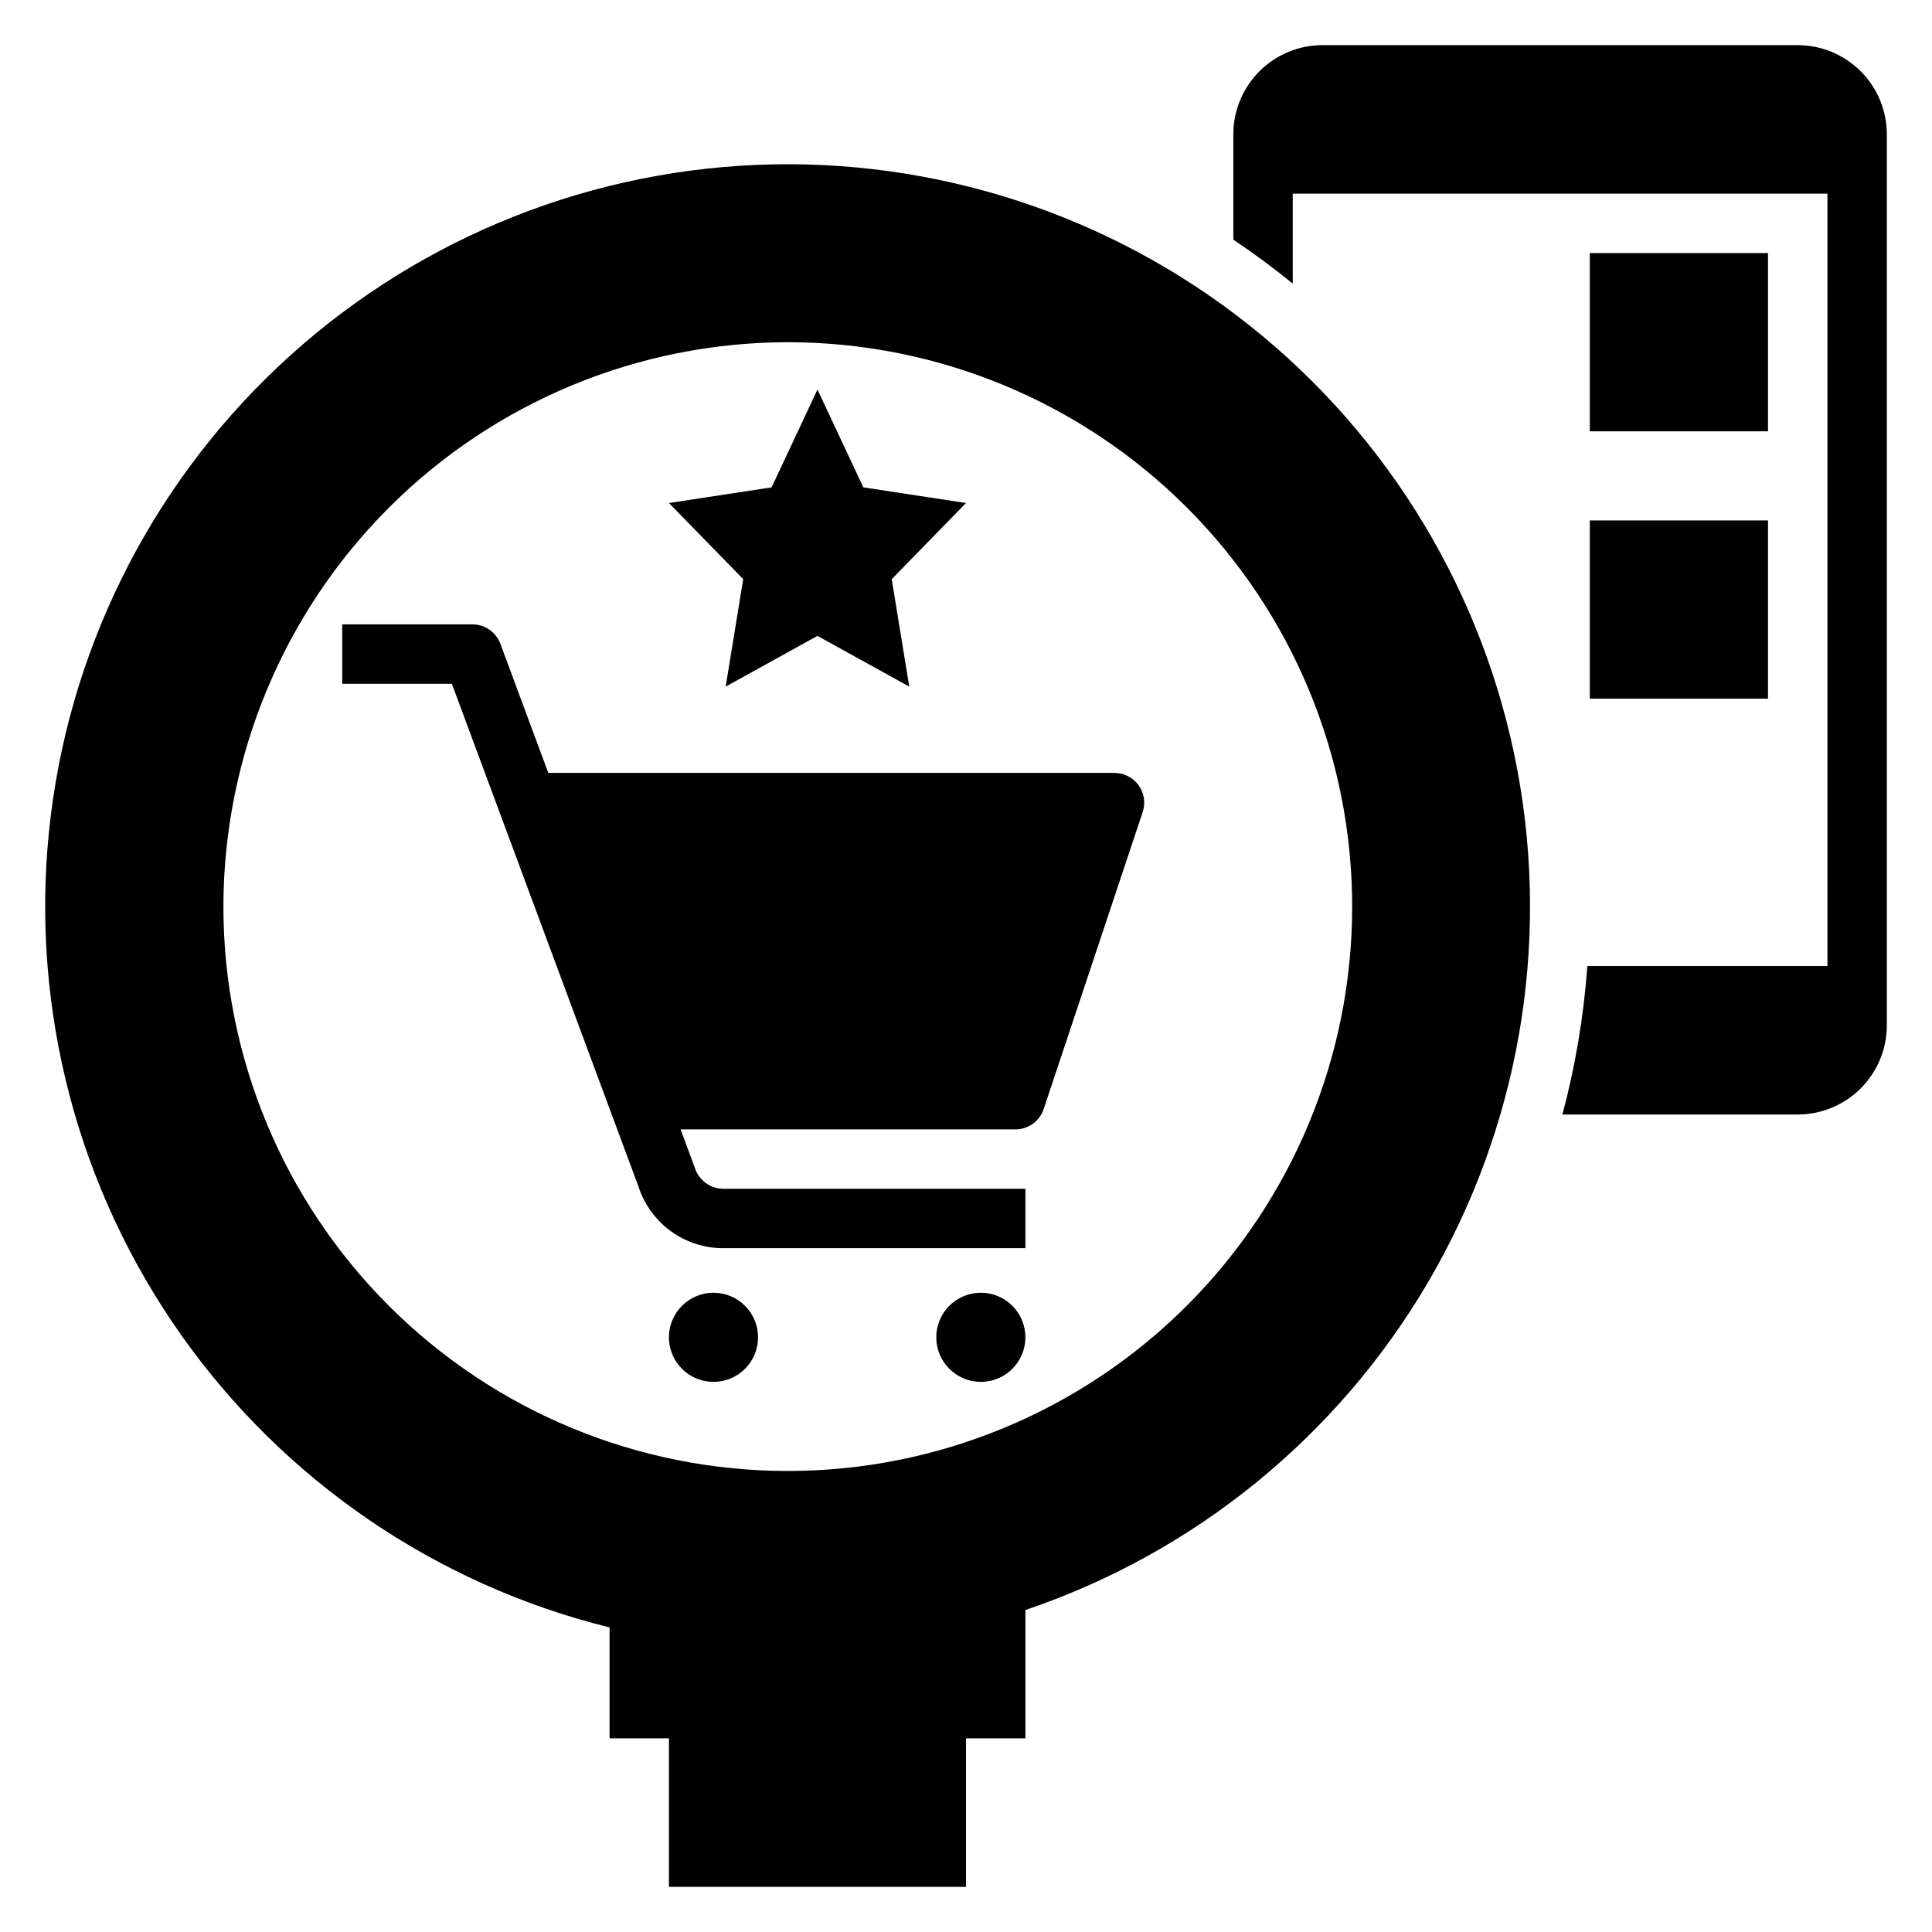 <?xml version="1.0" encoding="UTF-8"?>
<!-- Uploaded to: ICON Repo, www.iconrepo.com, Generator: ICON Repo Mixer Tools -->
<svg fill="#000000" width="800px" height="800px" version="1.1" viewBox="144 144 512 512" xmlns="http://www.w3.org/2000/svg">
 <g>
  <path d="m336.31 325.96 24.324-13.445 24.328 13.445-4.644-28.48 19.68-20.176-27.199-4.148-12.164-25.914-12.16 25.914-27.199 4.148 19.68 20.176z"/>
  <path d="m305.54 575.29v29.387h15.742v39.359h78.723v-39.359h15.742v-34.012c44.859-15.168 82.746-46.008 106.7-86.859 23.953-40.852 32.371-88.969 23.707-135.53-8.664-46.555-33.832-88.422-70.879-117.92-37.047-29.496-83.488-44.641-130.8-42.656-47.312 1.988-92.324 20.973-126.77 53.469-34.445 32.5-56.016 76.328-60.75 123.45-4.731 47.117 7.688 94.363 34.98 133.06 27.297 38.699 67.629 66.254 113.61 77.609zm47.23-340.6c39.668 0 77.711 15.758 105.76 43.805 28.051 28.051 43.809 66.094 43.809 105.76 0 39.668-15.758 77.711-43.809 105.76-28.051 28.051-66.094 43.809-105.76 43.809s-77.711-15.758-105.76-43.809c-28.047-28.051-43.805-66.094-43.805-105.76 0.043-39.652 15.816-77.672 43.855-105.71 28.039-28.039 66.059-43.812 105.71-43.855z"/>
  <path d="m565.31 211.07h47.23v47.23h-47.23z"/>
  <path d="m565.31 281.92h47.23v47.23h-47.23z"/>
  <path d="m313.27 458.64c1.562 4.703 4.57 8.797 8.59 11.695 4.023 2.898 8.855 4.453 13.812 4.449h80.074v-15.742h-80.074c-3.477-0.027-6.539-2.309-7.555-5.637l-3.754-10.109h88.754c3.387 0 6.394-2.168 7.469-5.383l26.242-78.719h-0.004c0.801-2.398 0.398-5.039-1.082-7.094-1.48-2.051-3.856-3.266-6.387-3.266h-150.05l-12.703-34.23c-1.145-3.086-4.09-5.129-7.379-5.133h-34.531v15.742h29.059z"/>
  <path d="m344.89 498.4c0 6.523-5.285 11.809-11.809 11.809-6.519 0-11.809-5.285-11.809-11.809 0-6.519 5.289-11.809 11.809-11.809 6.523 0 11.809 5.289 11.809 11.809"/>
  <path d="m415.74 498.4c0 6.523-5.285 11.809-11.809 11.809-6.519 0-11.809-5.285-11.809-11.809 0-6.519 5.289-11.809 11.809-11.809 6.523 0 11.809 5.289 11.809 11.809"/>
  <path d="m620.41 155.96h-125.95c-6.258 0.008-12.262 2.5-16.691 6.926-4.426 4.426-6.914 10.43-6.922 16.691v27.941c5.434 3.637 10.684 7.519 15.742 11.641v-23.84h141.7v204.68h-63.621c-0.961 13.297-3.176 26.477-6.613 39.359h62.359c6.262-0.008 12.266-2.496 16.691-6.926 4.43-4.426 6.918-10.43 6.926-16.691v-236.16c-0.008-6.262-2.496-12.266-6.926-16.691-4.426-4.426-10.43-6.918-16.691-6.926z"/>
 </g>
</svg>